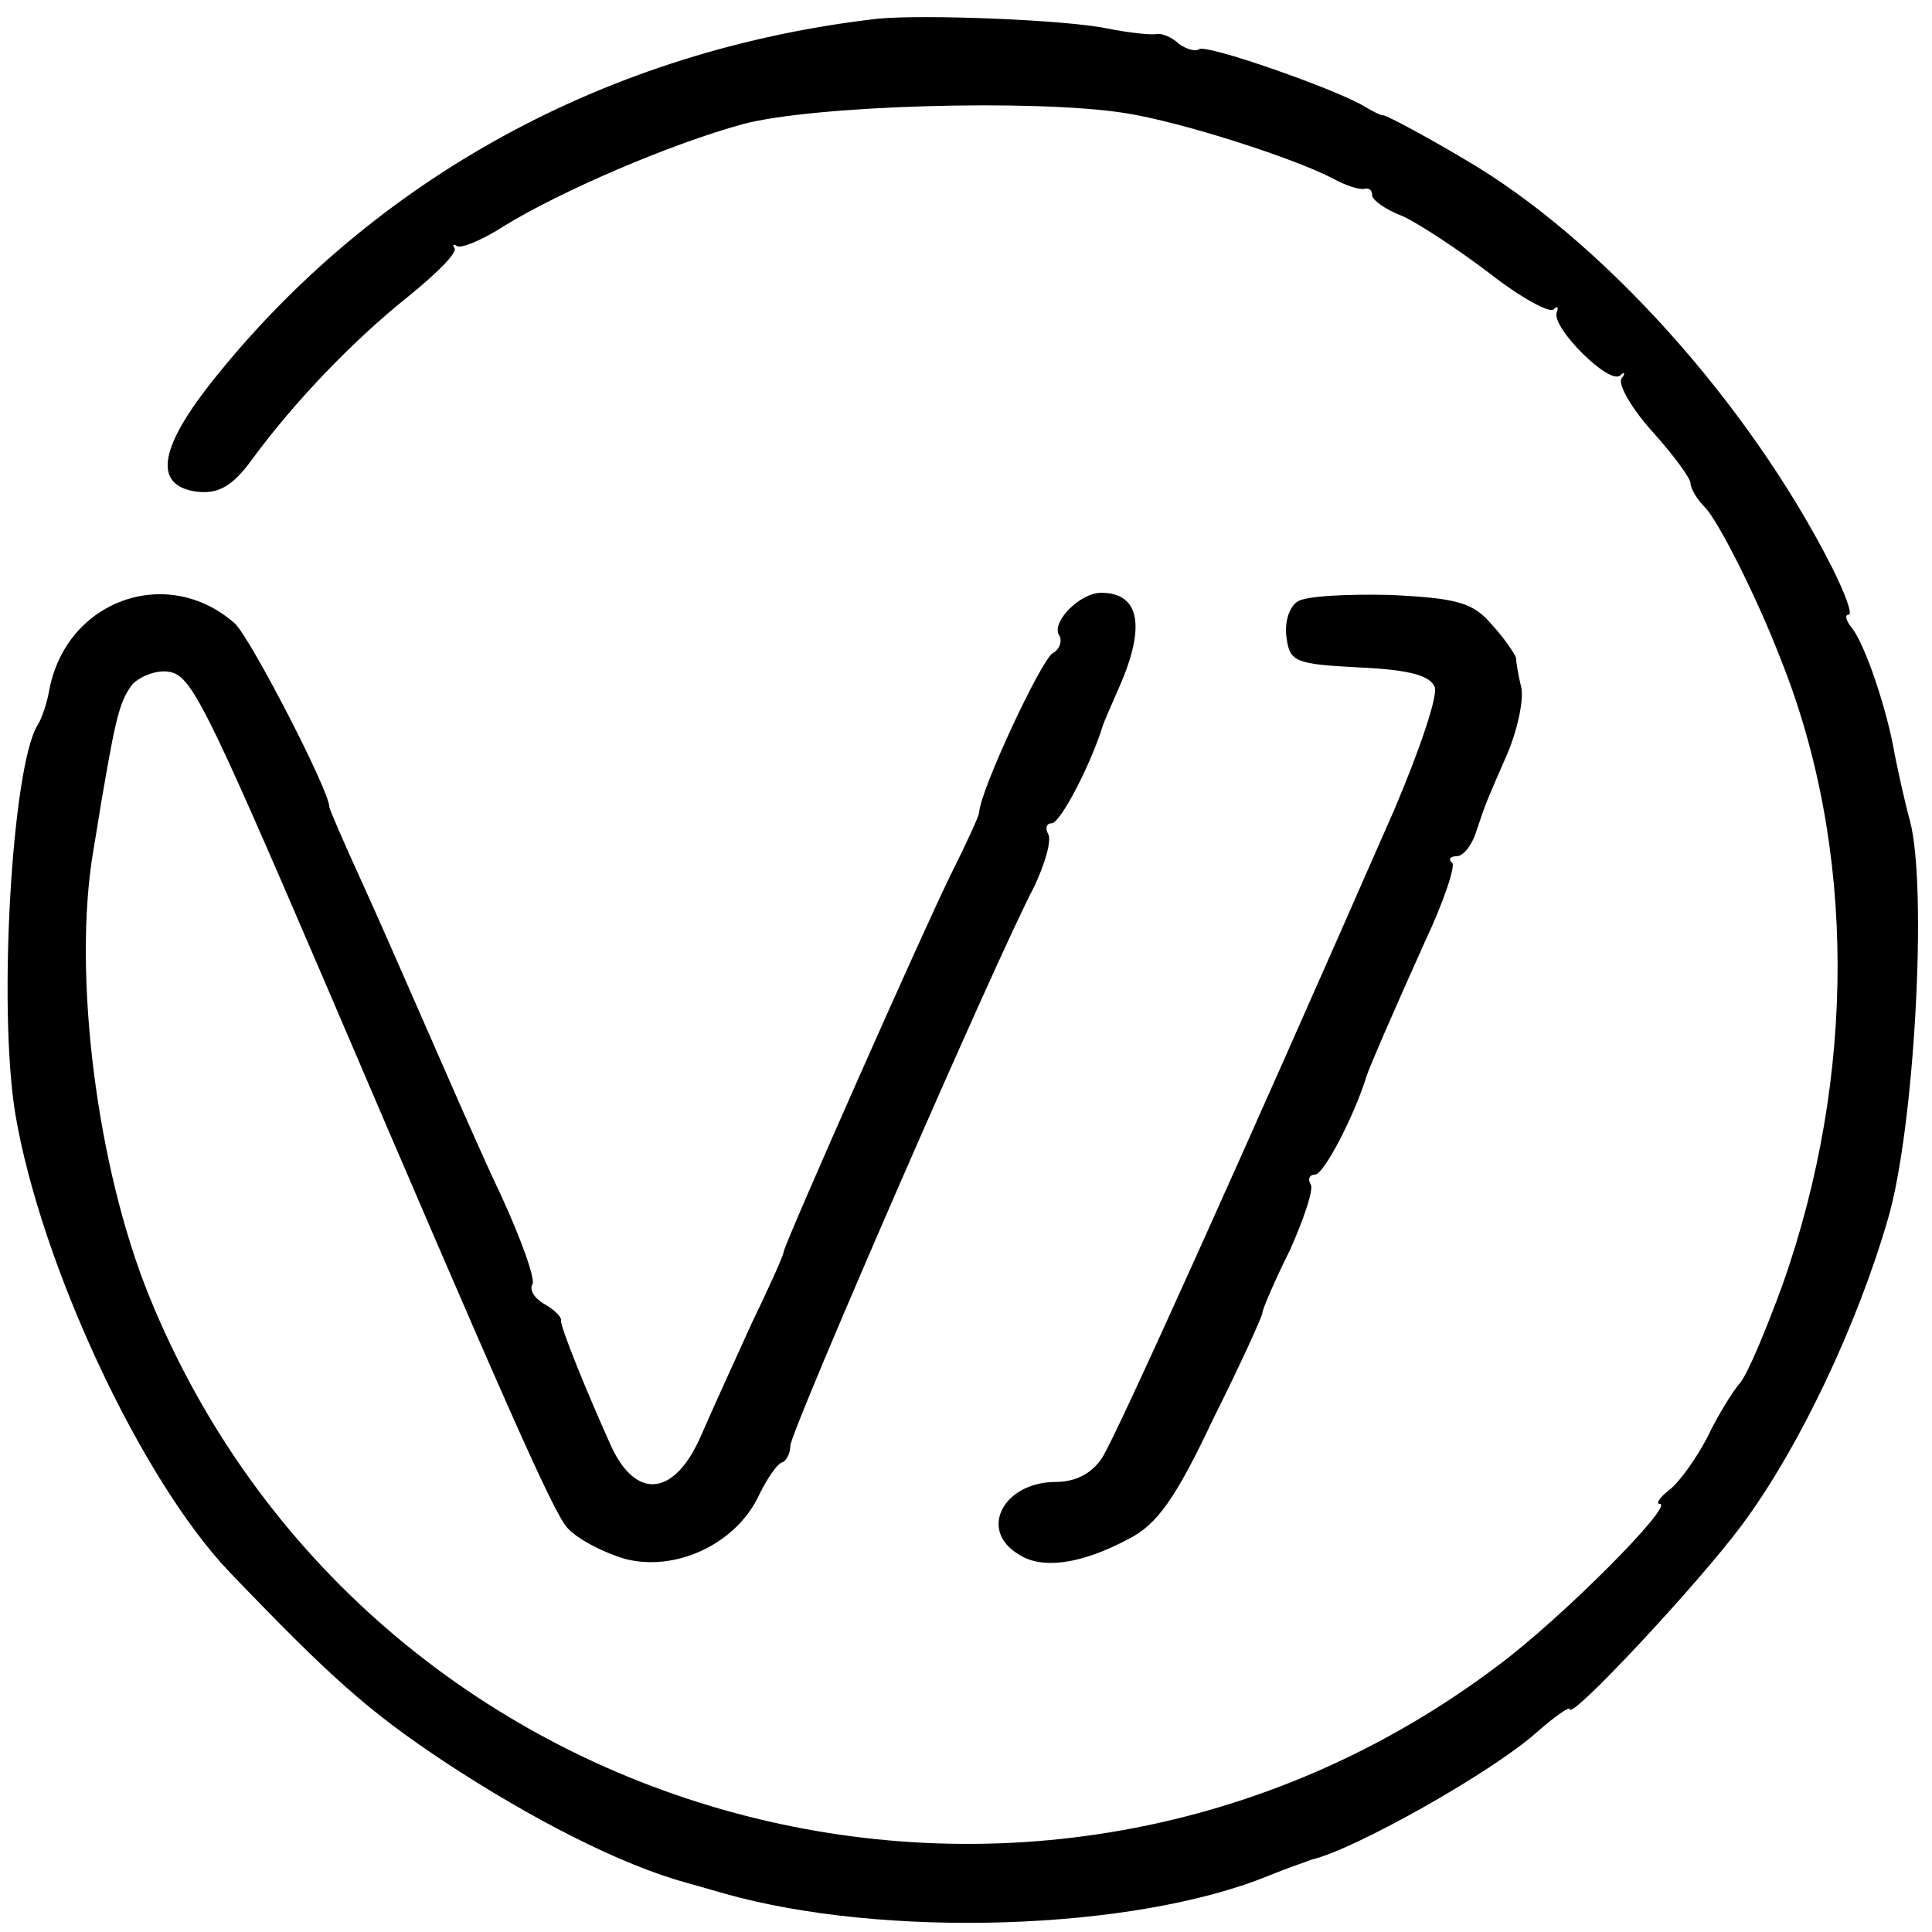 <?xml version="1.0" standalone="no"?>
<!DOCTYPE svg PUBLIC "-//W3C//DTD SVG 20010904//EN"
 "http://www.w3.org/TR/2001/REC-SVG-20010904/DTD/svg10.dtd">
<svg version="1.0" xmlns="http://www.w3.org/2000/svg"
 width="176pt" height="176pt" viewBox="0 0 176 176"
 preserveAspectRatio="xMidYMid meet">
<g transform="translate(0,176) scale(0.1,-0.1)"
fill="#000000" stroke="none">
<path d="M800 1743 c-245 -28 -460 -145 -608 -332 -48 -61 -52 -94 -12 -99 19
-2 32 5 50 30 39 53 92 108 142 148 26 21 45 40 42 44 -2 3 -1 4 2 2 3 -3 23
5 43 18 52 32 152 75 218 93 64 17 265 23 348 10 51 -8 154 -41 190 -60 11 -6
23 -10 28 -9 4 1 7 -1 7 -6 0 -4 12 -13 28 -19 15 -7 50 -30 79 -52 28 -22 54
-36 58 -33 4 4 5 2 3 -3 -4 -14 48 -66 58 -57 4 4 5 2 1 -3 -3 -6 10 -28 29
-49 19 -21 34 -42 34 -46 0 -5 6 -15 13 -22 12 -12 47 -81 69 -138 69 -172 69
-380 2 -570 -15 -41 -32 -82 -39 -90 -7 -8 -21 -31 -30 -50 -10 -19 -25 -40
-34 -47 -9 -7 -13 -13 -9 -13 14 0 -88 -103 -147 -147 -421 -318 -1031 -151
-1229 336 -48 118 -70 294 -51 406 3 17 7 44 10 60 11 64 15 78 26 92 7 7 22
13 33 11 20 -3 33 -29 140 -278 166 -388 210 -488 223 -502 9 -10 32 -22 52
-28 45 -12 99 12 121 55 8 17 18 32 23 33 4 2 7 9 7 15 0 13 189 447 222 509
10 21 16 42 13 48 -3 5 -2 10 3 10 8 0 36 54 47 90 1 3 8 19 15 35 24 55 18
85 -17 85 -19 0 -46 -27 -38 -39 3 -5 0 -13 -6 -16 -11 -7 -66 -125 -67 -145
0 -3 -11 -27 -25 -55 -24 -48 -151 -335 -153 -345 0 -3 -13 -32 -29 -65 -15
-33 -36 -79 -46 -102 -24 -56 -59 -60 -82 -11 -23 51 -46 108 -46 115 1 3 -6
10 -15 15 -9 5 -14 13 -11 18 3 4 -10 41 -29 82 -19 40 -48 107 -66 148 -18
41 -45 103 -61 138 -16 35 -29 65 -29 67 0 15 -72 154 -86 167 -61 54 -153 22
-169 -60 -2 -12 -7 -27 -11 -33 -23 -38 -36 -257 -20 -354 23 -136 114 -332
195 -417 94 -98 127 -127 196 -173 79 -52 161 -94 220 -110 17 -5 32 -9 35
-10 145 -41 372 -34 495 16 17 7 35 13 40 15 39 9 165 80 205 116 16 14 30 24
30 21 0 -11 117 114 157 168 52 70 105 182 133 279 24 82 36 301 20 362 -5 18
-11 46 -14 61 -7 41 -27 100 -39 115 -5 6 -7 12 -3 12 4 0 -3 19 -15 43 -76
150 -211 300 -335 372 -37 22 -71 40 -74 40 -3 0 -10 4 -17 8 -24 15 -146 58
-151 52 -3 -2 -11 0 -18 5 -6 6 -16 10 -20 9 -5 -1 -25 1 -45 5 -38 8 -167 13
-209 9z"/>
<path d="M1182 1212 c-8 -5 -12 -20 -10 -33 3 -22 8 -24 66 -27 44 -2 65 -7
69 -18 3 -8 -14 -58 -37 -112 -139 -317 -253 -570 -266 -590 -9 -14 -24 -22
-42 -22 -48 0 -71 -44 -34 -66 21 -14 57 -9 100 14 26 13 43 37 77 109 25 50
45 94 45 97 0 3 11 29 25 57 13 29 22 56 19 60 -3 5 -1 9 4 9 8 0 36 54 47 90
3 9 22 53 53 122 17 36 28 69 25 72 -4 3 -2 6 4 6 6 0 14 10 18 23 9 27 8 24
28 70 9 21 15 48 13 60 -3 12 -5 25 -5 28 -1 3 -10 17 -22 30 -17 20 -31 24
-92 27 -40 1 -78 -1 -85 -6z"/>
</g>
</svg>
